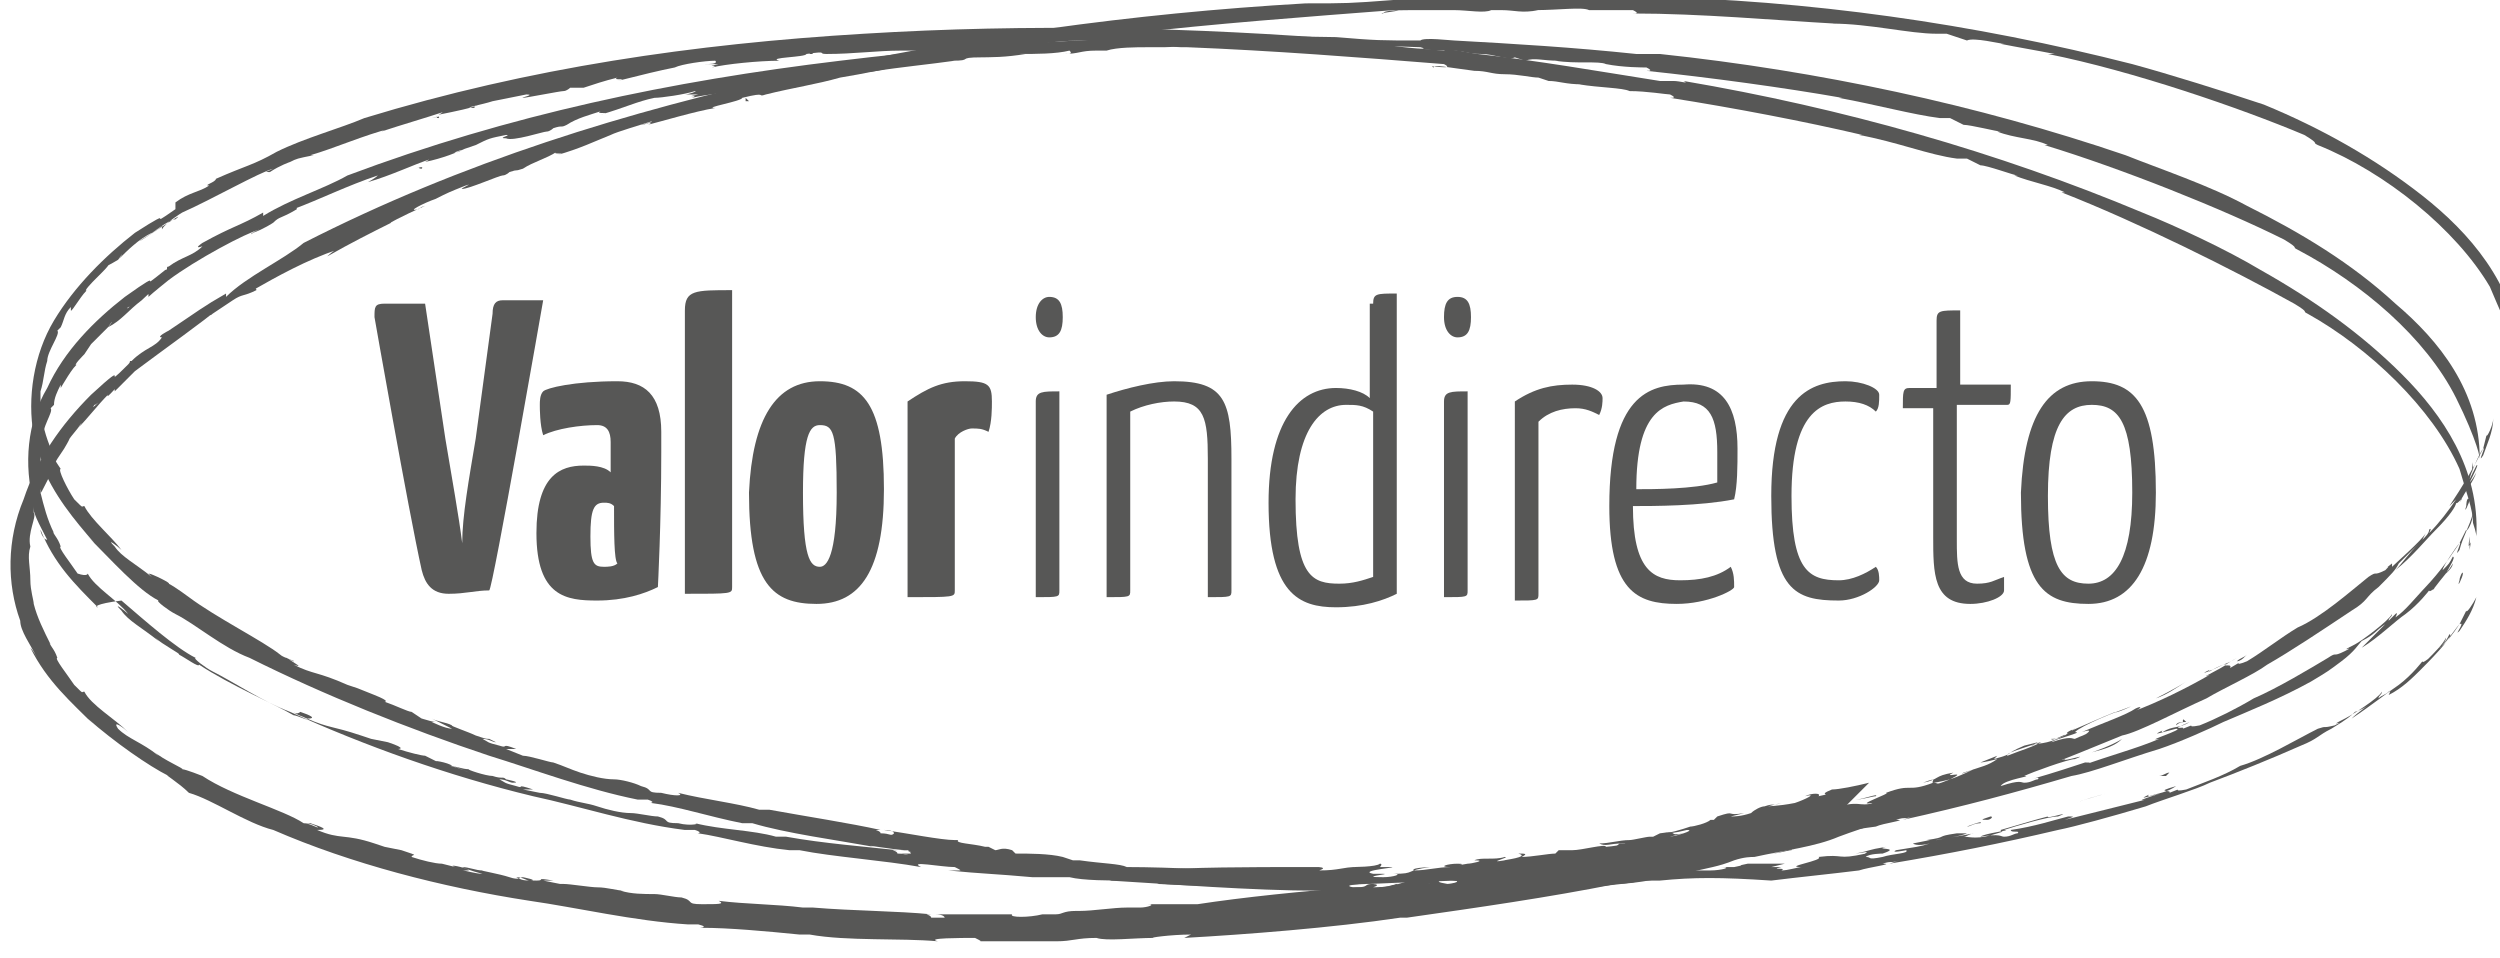 <?xml version="1.0" encoding="utf-8"?>
<!-- Generator: Adobe Illustrator 26.4.1, SVG Export Plug-In . SVG Version: 6.00 Build 0)  -->
<svg version="1.1" id="Capa_1" xmlns="http://www.w3.org/2000/svg" xmlns:xlink="http://www.w3.org/1999/xlink" x="0px" y="0px"
	 viewBox="0 0 74.1 28.4" style="enable-background:new 0 0 74.1 28.4;" xml:space="preserve">
<style type="text/css">
	.st0{enable-background:new    ;}
	.st1{fill:#575756;}
</style>
<g>
	<g class="st0">
		<path class="st1" d="M11.1,9.4c0-0.3,0-0.4,0.3-0.4h1.2l0.6,4c0.2,1.2,0.4,2.3,0.5,3.1c0-0.8,0.2-1.9,0.4-3.1l0.5-3.7
			c0-0.3,0.1-0.4,0.3-0.4h1.2c0,0-1.5,8.6-1.6,8.6c-0.4,0-0.7,0.1-1.2,0.1c-0.5,0-0.7-0.3-0.8-0.7C12.1,15.1,11.1,9.4,11.1,9.4z"/>
		<path class="st1" d="M16,12c0-0.1,0-0.3,0.1-0.4c0.1-0.1,0.9-0.3,2.2-0.3c0.8,0,1.3,0.4,1.3,1.5v0.6c0,2.1-0.1,4-0.1,4
			c-0.4,0.2-1,0.4-1.8,0.4c-0.9,0-1.8-0.1-1.8-2c0-1.7,0.7-2,1.4-2c0.2,0,0.6,0,0.8,0.2v-0.9c0-0.3-0.1-0.5-0.4-0.5
			c-0.5,0-1.2,0.1-1.6,0.3C16,12.6,16,12.1,16,12z M18.2,15c-0.1-0.1-0.2-0.1-0.3-0.1c-0.3,0-0.4,0.2-0.4,1c0,0.8,0.1,0.9,0.4,0.9
			c0.1,0,0.3,0,0.4-0.1C18.2,16.6,18.2,15.8,18.2,15z"/>
		<path class="st1" d="M21.7,17.4c0,0.2,0,0.2-1.4,0.2V9.2c0-0.6,0.3-0.6,1.4-0.6V17.4z"/>
		<path class="st1" d="M24.3,11.3c1.3,0,1.9,0.7,1.9,3.2c0,2.4-0.7,3.4-2,3.4c-1.3,0-2-0.6-2-3.3C22.3,12.4,23,11.3,24.3,11.3z
			 M24.3,16.8c0.2,0,0.5-0.3,0.5-2.2c0-1.8-0.1-2-0.5-2c-0.3,0-0.5,0.3-0.5,2C23.8,16.5,24,16.8,24.3,16.8z"/>
		<path class="st1" d="M26.9,11.9c0.6-0.4,1-0.6,1.7-0.6c0.7,0,0.8,0.1,0.8,0.6c0,0.2,0,0.6-0.1,0.9c-0.2-0.1-0.3-0.1-0.5-0.1
			c-0.1,0-0.4,0.1-0.5,0.3l0,4.5c0,0.2,0,0.2-1.4,0.2V11.9z"/>
	</g>
	<g class="st0">
		<path class="st1" d="M31.1,8.8c0.3,0,0.4,0.2,0.4,0.6c0,0.4-0.1,0.6-0.4,0.6c-0.2,0-0.4-0.2-0.4-0.6C30.7,9,30.9,8.8,31.1,8.8z
			 M31.4,17.5c0,0.2,0,0.2-0.7,0.2v-5.8c0-0.3,0.2-0.3,0.7-0.3V17.5z"/>
		<path class="st1" d="M32.8,11.7c0.6-0.2,1.4-0.4,2-0.4c1.5,0,1.7,0.6,1.7,2.3v3.9c0,0.2,0,0.2-0.7,0.2v-4.1c0-1.2-0.1-1.7-1-1.7
			c-0.4,0-0.9,0.1-1.3,0.3v5.3c0,0.2,0,0.2-0.7,0.2V11.7z"/>
		<path class="st1" d="M40.7,9c0-0.3,0.1-0.3,0.7-0.3v8.9c-0.4,0.2-1,0.4-1.8,0.4c-1.1,0-2-0.4-2-3.1c0-2.4,0.9-3.4,2-3.4
			c0.4,0,0.8,0.1,1,0.3V9z M40.7,12.2C40.4,12,40.2,12,39.9,12c-0.8,0-1.5,0.8-1.5,2.8c0,2.3,0.5,2.5,1.3,2.5c0.4,0,0.7-0.1,1-0.2
			L40.7,12.2z"/>
		<path class="st1" d="M43.2,8.8c0.3,0,0.4,0.2,0.4,0.6c0,0.4-0.1,0.6-0.4,0.6c-0.2,0-0.4-0.2-0.4-0.6C42.8,9,42.9,8.8,43.2,8.8z
			 M43.5,17.5c0,0.2,0,0.2-0.7,0.2v-5.8c0-0.3,0.2-0.3,0.7-0.3V17.5z"/>
		<path class="st1" d="M44.9,11.9c0.6-0.4,1.1-0.5,1.7-0.5c0.6,0,0.9,0.2,0.9,0.4c0,0.1,0,0.3-0.1,0.5c-0.2-0.1-0.4-0.2-0.7-0.2
			c-0.4,0-0.8,0.1-1.1,0.4v5.1c0,0.2,0,0.2-0.7,0.2V11.9z"/>
		<path class="st1" d="M51.5,13.3c0,0.5,0,1.1-0.1,1.5c-1,0.2-2.4,0.2-3,0.2c0,1.9,0.6,2.2,1.4,2.2c0.6,0,1.1-0.1,1.5-0.4
			c0.1,0.2,0.1,0.4,0.1,0.6c0,0.1-0.8,0.5-1.7,0.5c-1.2,0-2-0.4-2-2.9c0-3.3,1.2-3.6,2.2-3.6C51.1,11.3,51.5,12.1,51.5,13.3z
			 M48.5,14.5c0.5,0,1.7,0,2.4-0.2c0-0.3,0-0.6,0-0.9c0-1-0.2-1.5-1-1.5C49.3,12,48.5,12.2,48.5,14.5z"/>
		<path class="st1" d="M55.6,12.2c-0.2-0.2-0.5-0.3-0.9-0.3c-0.7,0-1.6,0.3-1.6,2.8c0,2.2,0.5,2.5,1.4,2.5c0.4,0,0.8-0.2,1.1-0.4
			c0.1,0.1,0.1,0.3,0.1,0.4c0,0.2-0.6,0.6-1.2,0.6c-1.3,0-2-0.3-2-3.1c0-3,1.2-3.4,2.2-3.4c0.5,0,1,0.2,1,0.4
			C55.7,11.9,55.7,12.1,55.6,12.2z"/>
		<path class="st1" d="M57.3,12.1h-0.9c0-0.5,0-0.6,0.2-0.6h0.8v-2c0-0.3,0.1-0.3,0.7-0.3v2.2h1.5c0,0.5,0,0.6-0.1,0.6H58V16
			c0,0.7,0,1.3,0.6,1.3c0.4,0,0.5-0.1,0.8-0.2c0,0.1,0,0.3,0,0.4c0,0.2-0.5,0.4-1,0.4c-1.1,0-1.1-0.9-1.1-2V12.1z"/>
		<path class="st1" d="M62,11.3c1.3,0,1.9,0.7,1.9,3.3c0,2.2-0.7,3.3-2,3.3c-1.3,0-2-0.5-2-3.3C60,12.3,60.7,11.3,62,11.3z
			 M61.9,17.3c0.8,0,1.3-0.8,1.3-2.7c0-2.1-0.4-2.6-1.2-2.6c-0.8,0-1.3,0.6-1.3,2.7C60.7,16.8,61.1,17.3,61.9,17.3z"/>
	</g>
	<g>
		<g>
			<g>
				<path class="st1" d="M73.3,14.1c0-0.6-0.1,0.3,0-0.4C73.3,13.8,73.3,13.9,73.3,14.1z"/>
				<path class="st1" d="M72.8,11.8C71.9,10,70,8.4,68.1,7.4c-0.2-0.1,0.1,0-0.4-0.3c-1.8-0.9-4.8-2.1-7.1-2.8h0.1
					c-0.4-0.2-1-0.2-1.5-0.4c0,0,0.2,0,0.1,0c-0.1,0-0.9-0.2-1.1-0.2C58,3.6,58,3.6,57.8,3.5h-0.3c-0.8-0.1-1.9-0.4-3-0.6
					c0.1,0,0.2,0,0.1,0c-1.7-0.3-3.9-0.6-5.8-0.8c0.1,0,0.2,0,0-0.1c-0.1,0-0.7,0-1.2-0.1c-0.2-0.1-0.9,0-1.5-0.1h0.1
					c-0.5,0-0.7-0.1-1,0l-0.3-0.1c-0.2,0.1-0.6-0.1-1-0.1l0,0c-0.4,0-0.5-0.1-0.9-0.1l0,0c-0.8,0-1.2-0.1-1.2,0
					c-0.3-0.1,0.7,0,0.3-0.1c-2.5-0.1-5.1-0.1-7.6,0c-0.3,0-0.5,0-0.5,0c-0.3,0-0.9,0-1.2,0.1c0.1,0-0.2,0-0.3,0
					c-0.5,0-0.5,0.1-1,0.1c0.2,0,0.3,0,0.2-0.1c-0.4,0.1-1,0.1-1.5,0.1c0.1,0,0.2,0,0.2,0c-0.6,0.1-1,0.1-1.5,0.1h0.2
					c-0.8,0-0.2,0.1-0.9,0.1c0.2,0,0.1,0,0.1,0C27.6,1.9,26.6,2,26,2.1l0,0c-0.7,0.1-1.4,0.1-2.1,0.3c-0.3,0,0.1-0.1-0.6,0
					c0,0.1-1.2,0.2-0.8,0.2c-0.6,0.1-1.6,0.2-2,0.3c0.3-0.1-0.3,0,0.2-0.1h-0.4c0.1,0,0.4-0.1,0.3-0.1c-0.3,0.1-1,0.2-1.2,0.2
					c-0.5,0.1-0.9,0.3-1.6,0.5c0.4-0.1-0.2,0,0-0.1c-0.3,0.1-0.7,0.2-1,0.4c-0.2,0.1-0.1,0-0.4,0.1c0,0-0.1,0.1-0.2,0.1
					s-1,0.3-1.2,0.2c-0.3,0,0.2-0.1,0-0.1c-0.5,0.1-0.5,0.1-0.9,0.3l0,0c-0.3,0.1-0.9,0.3-0.5,0.2c0.2-0.1-0.1,0,0.2-0.1
					c-0.2,0.1-0.7,0.3-1.2,0.4c0.2-0.1,0.1-0.1,0.2-0.1c-0.6,0.2-1.2,0.5-1.9,0.7c0,0,0.2-0.1,0.3-0.2c-0.9,0.3-1.7,0.7-2.5,1
					c0.1-0.1,0.1,0,0.1,0C8.3,6.5,8.3,6.4,8.1,6.6c0,0-0.3,0.2-0.6,0.3C7.4,7,7.4,6.9,7.7,6.8C7.3,6.9,5.8,7.7,5,8.3
					c0,0-0.5,0.4-0.6,0.5V8.7C4.3,8.8,3.9,9.1,3.8,9.1C3.5,9.4,5.2,8,4.8,8.4C4.6,8.5,4.1,9,4.2,8.9c-0.4,0.3-0.6,0.6-1,0.8
					c0.1-0.1,0.2-0.3,0,0c-0.4,0.4-0.1,0.1-0.5,0.5l-0.2,0.3c0,0-0.4,0.4-0.2,0.3c-0.1,0-0.5,0.7-0.5,0.7v-0.1
					c-0.1,0.2-0.2,0.4-0.2,0.6l-0.1,0.1c0.1,0.1-0.3,0.6-0.2,0.9c-0.1,0.3-0.1,0.6-0.1,0.9c0,0.3,0,0.6,0,0.7
					c0.1,0.4,0.2,0.8,0.4,1.2c-0.1-0.1-0.1-0.2-0.1-0.2c0.1,0.3,0.2,0.3,0.3,0.6c-0.1,0,0.3,0.5,0.5,0.8c0.3,0.1,0.3,0,0.3,0
					c0.2,0.4,0.9,0.8,1.2,1.2c-0.1-0.1-0.5-0.4-0.2-0.1c0.2,0.3,0.6,0.5,1.1,0.9l-0.1-0.1c0.2,0.2,0.8,0.5,0.7,0.5
					c0.2,0.1,0.6,0.4,0.6,0.3c0.9,0.6,2.3,1.2,2.8,1.5c0.1,0,0.5,0.2,0.4,0.1c-0.2-0.1-0.3-0.1-0.4-0.2c0.1,0.1,0.2,0,0.2,0
					c0.3,0.1,0.5,0.2,0.2,0.2c0.7,0.3,0.7,0.2,1.6,0.5c0,0,0,0,0.3,0.1l0.5,0.1c0.6,0.2,0.3,0.2,0.3,0.2c0.3,0.1,0.7,0.2,0.8,0.2
					l0.4,0.2c-0.3-0.1,0.3,0,0.4,0.1h-0.1c0.1,0,0.4,0.1,0.6,0.2c0,0-0.4-0.2-0.6-0.2c0.2,0,0.4,0.1,0.6,0.1c-0.1,0,0.5,0.2,0.7,0.2
					c0.3,0.1,0.3,0,0.4,0.1c0,0,0.5,0.1,0.2,0.1c-0.1,0-0.2-0.1-0.4-0.1c0.2,0.1,0.1,0.1,0.5,0.2c0.3,0.1-0.1-0.1,0.5,0.1
					c-0.1,0-0.2,0-0.3,0l0.5,0.1l0,0c0.1,0,0,0,0,0c0.2,0,0.8,0.2,0.9,0.2c0.3,0.1,0.5,0.1,0.8,0.2l0,0c0.3,0.1,0.7,0.2,1,0.2l0,0
					c0.2,0,0.6,0.1,0.8,0.1c0.4,0.1,0.1,0.2,0.6,0.2c0.4,0.1,0.7,0,0.5,0c0.8,0.2,1.7,0.2,2.4,0.4c0.1,0,0,0,0.3,0
					c1.1,0.2,2.4,0.3,3.3,0.4c-0.3,0,0,0,0,0.1c0.3,0,0.3,0.1,0.4,0c0,0,0-0.1-0.3-0.1c0.7,0.1,1.7,0.1,2.1,0.2c-0.2,0,0,0,0.1,0
					c-0.1,0.1,0.5,0.1,0.8,0.1h0.1l0.2,0.1c0.1,0,0.2-0.1,0.5,0c0,0,0,0,0.1,0c0.4,0,1,0,1.4,0l0.4,0.1c0.2,0,0.5,0,0.2,0
					c0.7,0.1,1.2,0.1,1.4,0.1c1.3-0.1,3.1-0.1,4.6-0.1l0,0c0.4,0,0.2,0,0.5,0c-0.1,0,0.3,0,0,0.1c0.6,0,0.7-0.1,1.1-0.1
					c0.1,0-0.3,0-0.2,0s0.8,0,0.9-0.1c0.1,0,0,0.1,0,0.1h0.3c0.4,0-1,0.1-0.5,0.2H41c0.3,0-0.8,0.1,0,0.1c0.3,0,0.6-0.1,0.3-0.1
					c0.7,0,0.3-0.1,1.1-0.2c0.2,0-0.6,0-0.5,0.1c0.4,0,0.7-0.1,1.1-0.1c-0.4,0-0.1-0.1,0.2-0.1c0.4,0-0.3,0.1,0.3,0
					c0.1,0,0.6-0.1,0.2-0.1c0.2-0.1,0.6,0,0.9-0.1c0.2,0-0.6,0.2,0,0.1c-0.1,0,0.8-0.1,0.4-0.2c0.2,0,0.3,0,0.1,0.1
					c0.3,0,0.8-0.1,1-0.1l0.1-0.1c0.1,0,0.3,0,0.4,0c0.3,0,1-0.2,1-0.1c0.1,0,0.8-0.1,0.5-0.1c-0.4,0-0.5,0.1-0.7,0
					c0.3,0,0.6-0.1,0.9-0.1l0,0c0.1,0,0.5-0.1,0.6-0.1c-0.1,0-0.1,0,0.1,0l0.2-0.1c0.6-0.1,0.2,0.1,0.7,0l-0.4,0.1
					c0.1,0,0.3,0,0.6-0.1c0.1-0.1,0.3-0.1,0.4-0.2c0.3-0.1,0.2,0,0.5-0.1l-0.4,0.1c-0.1,0,0.3,0,0.7,0c0.3-0.1,0.7-0.2,0.3-0.1
					c0.2,0,0.5-0.1,0.4,0c0.5-0.1-0.1,0,0.4-0.1c0.2,0,0.7,0,1.1-0.1l-0.4,0.1l0.3-0.1c-0.4,0.1,0.2,0,0,0.1c0.2,0,0.4-0.1,0.6-0.1
					c-0.6,0,0.6-0.2,0.5-0.3c0.8-0.2,0.5,0.1,1.4-0.2c-0.1,0,0.2-0.1-0.3,0c0.5-0.1,0.3-0.1,0.9-0.2c-0.4,0.1,0.5,0-0.1,0.2
					c0,0-0.4,0.1-0.5,0.1c0.2,0,0,0.1,0.5,0c0.3-0.1,0.7-0.2,0.7-0.2s-0.5,0.1-0.3,0c0.6-0.2,0.7-0.1,1-0.2c-0.4,0.1-0.5,0.1-0.5,0
					l0.5-0.1l-0.1,0.1c0.7-0.2,0.2-0.1,0.9-0.3h0.3c-0.2,0.1-1,0.2-0.9,0.3c0.5-0.1,0.6-0.2,1-0.3c-0.1,0-0.2,0.1-0.3,0.1
					c0.2,0,0.4,0,1-0.2c0.3-0.1,0.1-0.1,0.1-0.1c0.7-0.2,0.9-0.3,1.4-0.4c-0.1,0.1,0.8-0.2,0.3,0c-0.2,0-1.3,0.4-1.5,0.5
					c0.3,0-0.6,0.1-0.7,0.3c0.6-0.2,0.6-0.1,0.7-0.1c0.2,0,0.3-0.1,0.4-0.1c0.1-0.1-0.2,0-0.2,0c0.7-0.2,1.3-0.4,1.6-0.5
					c0.2,0,0.2,0-0.1,0.1c0.8-0.3,1.6-0.5,2.3-0.8c-0.5,0.1,0.8-0.3,0.5-0.3c-0.4,0.1-0.7,0.2-0.5,0.1c0.2-0.1,0,0,0.1,0
					c0.3-0.2,0.5-0.1,0.8-0.3c-0.7,0.3-0.1,0.1-0.2,0.2c0.5-0.2,0,0,0.5-0.1c0.5-0.2,1.1-0.5,1.6-0.8c0.7-0.3,1.7-0.9,2.2-1.2
					c0.3-0.2,0.1,0,0.5-0.2s-0.3,0.1,0.3-0.2l0,0c0.2-0.1,1-0.7,1.1-0.9c0,0.1-0.1,0.1-0.1,0.2c0.1-0.1,0.2-0.2,0.2-0.2
					s0.1-0.1,0,0.1c0.3-0.2,0.6-0.6,0.9-0.9l-0.2,0.2c0.5-0.5,0.8-0.9,1.2-1.5l0,0l0.2-0.4c0,0.1,0.2-0.2,0.2-0.5
					c-0.1,0.4-0.3,0.7-0.4,1.1c-0.2,0.3,0.1-0.3,0-0.2c-0.1,0.1-0.5,0.7-0.5,0.8c0.2-0.2,0.2-0.2,0.3-0.4c0.1,0-0.1,0.3-0.2,0.5
					c0.1-0.1,0.2-0.2,0.2-0.3c-0.1,0.2-0.3,0.4-0.6,0.8c0.2-0.2-0.1,0.1-0.1,0c0,0-0.3,0.4-0.7,0.7c-0.3,0.2-0.8,0.7-1.3,1
					c0.2-0.2,0.4-0.4,0.7-0.7c-0.3,0.2-0.3,0.3-0.7,0.5c-0.1,0.1-0.2,0.3-0.6,0.6l0,0c-0.4,0.3-0.4,0.3-0.9,0.6
					c-0.9,0.5-1.9,0.9-2.6,1.2l0,0c-0.4,0.2-1.3,0.6-1.9,0.8c-1,0.3-2,0.7-2.6,0.8c-1.7,0.5-3.2,0.9-5,1.3l0.3-0.1
					c-0.3,0.1-0.2,0-0.5,0.1c0.4,0-0.4,0.1-0.6,0.2c-0.8,0.1-1.8,0.3-2.5,0.5l0,0c-0.7,0.2-1.6,0.3-2.5,0.4c-0.1,0-0.3,0-0.5,0
					c-0.5,0.1-0.7,0.1-1.5,0.3c-0.5,0.1-1.4,0.1-1.9,0.1c-2,0.3-4,0.3-6.1,0.4h-0.1c-2,0.1-4.5,0.1-6.2,0l0.2-0.1
					c-0.5,0-1.2,0-1.1,0c-0.5,0-1.3,0-1.7-0.1c-0.5,0-0.7,0-1.1,0c-1.1-0.1-1.5-0.1-2.5-0.2h0.3c0.1,0,0.1,0-0.1-0.1
					c-0.4,0-1.4-0.2-1,0c-1.1-0.2-2.6-0.3-3.6-0.5c0.1,0-0.2,0-0.3,0c-1-0.1-2-0.4-2.7-0.5c-0.1,0,0.2,0-0.1-0.1c-0.2,0,0,0-0.3,0
					c-1.6-0.2-3.1-0.7-4.5-1c-2.5-0.6-5-1.5-7.2-2.5l0,0c-0.8-0.3-1.7-0.9-2.3-1.2c-0.2-0.1-0.6-0.4-0.5-0.4
					c-0.6-0.3-1.5-1.1-2.2-1.7C2.8,17.9,2.8,18,2.9,18c-0.7-0.7-1.3-1.3-1.7-2.3c0,0.1,0.1,0.3,0.2,0.3c-0.2-0.4-0.5-0.9-0.4-1.1
					c-0.1-0.2-0.1-0.2,0,0c-0.3-1.1-0.2-2.4,0.4-3.4c0.5-1.1,1.4-2,2.3-2.7c1.4-1,0.2,0,1.2-0.8C5,8,4.9,7.9,5,7.9
					c0.4-0.3,0.7-0.3,1-0.6C5.7,7.4,6,7.2,6,7.2c0.9-0.5,1.1-0.5,1.8-0.9v0.1c0.8-0.5,1.8-0.8,2.5-1.2c4.8-1.8,9.6-2.8,14.6-3.4
					c4.9-0.6,9.7-0.8,14.7-0.7c1.2,0.1,1.3,0.1,2.5,0.1c-0.1,0-0.1,0,0,0c0.1-0.1,0.9,0,1,0c1.8,0.1,3.5,0.2,5.4,0.4
					c-0.3,0-0.5,0-0.1,0h0.4h0.1c0.2,0,0.5,0,0.3,0c4.7,0.5,9.4,1.5,13.8,3c1,0.4,2.5,0.9,3.6,1.5C68.2,6.9,69.7,7.8,71,9
					c1.3,1.1,2.5,2.6,2.5,4.6c0,0,0-0.1-0.1-0.4C73.3,12.9,73.1,12.4,72.8,11.8z"/>
				<path class="st1" d="M73.2,14.8c0,0.1-0.2,0.5-0.1,0.2C73.1,15,73.1,14.7,73.2,14.8z"/>
				<path class="st1" d="M64.7,21.4c0,0-0.2,0-0.2,0.1c0.1-0.1,0.2-0.1,0.3-0.1C64.7,21.3,64.7,21.3,64.7,21.4z"/>
				<path class="st1" d="M62,22.3c0,0,0.6-0.2,0.9-0.4C62.7,22.1,62.4,22.2,62,22.3z"/>
				<path class="st1" d="M59.5,23c-0.2,0-0.2,0,0.1-0.1C59.7,22.9,59.6,22.9,59.5,23z"/>
				<path class="st1" d="M59.3,23.1c-0.2,0.1-0.3,0.1-0.4,0.1C58.9,23.2,59.4,23,59.3,23.1z"/>
				<path class="st1" d="M53.8,24.2c-0.1,0-0.4,0.1-0.6,0.1C53.4,24.3,53.9,24.2,53.8,24.2z"/>
				<path class="st1" d="M51.2,24.7c-0.1,0-0.1,0-0.2,0C50.8,24.7,50.9,24.7,51.2,24.7L51.2,24.7z"/>
				<polygon class="st1" points="4.2,18.5 4.5,18.7 4.4,18.7 				"/>
				<path class="st1" d="M12.3,5c0.3-0.1,0.2,0,0.2,0C12.3,5,12.6,4.9,12.3,5z"/>
				<polygon class="st1" points="23.4,2.4 23.3,2.4 23.3,2.4 				"/>
			</g>
		</g>
	</g>
	<g>
		<g>
			<g>
				<path class="st1" d="M73.2,16.3c0.1-0.6-0.1,0.3,0-0.4C73.2,16,73.2,16.1,73.2,16.3z"/>
				<path class="st1" d="M72.9,13.9c-0.8-1.8-2.7-3.6-4.5-4.6c-0.2-0.1,0.1,0-0.4-0.3c-1.8-1-4.6-2.4-6.9-3.3h0.1
					c-0.4-0.2-1-0.3-1.5-0.5c0,0,0.2,0,0.1,0c-0.1,0-0.9-0.3-1.1-0.3c-0.2-0.1-0.2-0.1-0.4-0.2H58c-0.8-0.1-1.8-0.5-2.9-0.7
					c0.1,0,0.2,0,0.1,0c-1.7-0.4-3.8-0.8-5.7-1.1c0.1,0,0.2,0,0-0.1c-0.1,0-0.7-0.1-1.2-0.1c-0.2-0.1-0.9-0.1-1.5-0.2h0.1
					c-0.5,0-0.7-0.1-1-0.1l-0.3-0.1c-0.2,0-0.6-0.1-1-0.1l0,0c-0.4,0-0.5-0.1-0.9-0.1l0,0C42.9,2,42.5,1.9,42.5,2
					c-0.3-0.1,0.7,0.1,0.3-0.1c-2.5-0.2-5.1-0.4-7.6-0.5c-0.3,0-0.5,0-0.5-0.1c-0.3,0-1,0-1.2,0c0.1,0-0.2,0-0.3,0
					c-0.5,0-0.5,0.1-1,0c0.2,0,0.3,0,0.2-0.1c-0.4,0-1,0-1.5,0.1c0.1,0,0.2,0,0.2,0c-0.6,0-1,0-1.5,0h0.2c-0.8,0-0.2,0.1-0.9,0.1
					c0.2,0,0.1,0,0.1,0c-0.6,0.1-1.7,0.1-2.3,0.1l0,0c-0.7,0-1.4,0.1-2.2,0.1c-0.3,0,0.1-0.1-0.6,0c0,0.1-1.2,0.1-0.8,0.2
					c-0.6,0-1.6,0.1-2,0.2c0.3-0.1-0.3,0,0.2-0.1h-0.4c0.1,0,0.4,0,0.3-0.1c-0.3,0-1,0.1-1.2,0.2c-0.5,0.1-0.9,0.2-1.7,0.4
					c0.4-0.1-0.2,0,0-0.1c-0.4,0.1-0.7,0.2-1,0.3c-0.3,0-0.1,0-0.4,0c0,0-0.1,0.1-0.2,0.1s-1.1,0.2-1.2,0.2c-0.1,0,0.4-0.1,0.1-0.1
					c-0.5,0.1-0.5,0.1-1,0.2l0,0c-0.3,0.1-0.9,0.2-0.6,0.2c0.2,0-0.1,0,0.2-0.1C14,3.2,13.5,3.3,13,3.4c0.2-0.1,0.1-0.1,0.2-0.1
					c-0.6,0.2-1.3,0.4-1.9,0.6c0,0,0.2-0.1,0.3-0.1C10.8,4,9.9,4.4,9.2,4.6c0.1,0,0.1,0,0.1,0C8.8,4.7,8.8,4.7,8.6,4.8
					c0,0-0.3,0.1-0.6,0.3c-0.2,0-0.1,0,0.1-0.1C7.7,5.1,6.3,5.9,5.4,6.3c0,0-0.5,0.3-0.6,0.5V6.7C4.7,6.8,4.2,7.1,4.2,7.1
					c-0.4,0.3,1.5-1,1-0.6C5,6.5,4.4,7,4.5,6.9c-0.4,0.2-0.7,0.5-1,0.8c0.1-0.1,0.2-0.3,0,0C3,8,3.4,7.7,3,8.1L2.8,8.3
					c0,0-0.4,0.4-0.2,0.3c-0.1,0-0.5,0.7-0.5,0.6V9.1C1.9,9.3,1.9,9.5,1.8,9.7L1.7,9.8c0.1,0.1-0.3,0.6-0.3,0.9
					c-0.1,0.3-0.1,0.6-0.2,0.9c0,0.3,0,0.6,0,0.7c0.1,0.4,0.2,0.8,0.4,1.2c0-0.1-0.1-0.2-0.1-0.2c0.1,0.3,0.1,0.3,0.3,0.6
					c-0.1,0,0.2,0.6,0.4,0.9C2.5,15.1,2.4,15,2.5,15c0.2,0.4,0.8,0.9,1.1,1.3c-0.1-0.1-0.5-0.4-0.2-0.1c0.2,0.3,0.6,0.5,1.1,0.9
					L4.4,17c0.1,0,0.7,0.3,0.6,0.3c0.2,0.1,0.6,0.4,0.6,0.4c0.8,0.6,2.2,1.3,2.7,1.7c0.1,0.1,0.5,0.2,0.4,0.2
					c-0.2-0.1-0.3-0.1-0.4-0.2c0.1,0.1,0.2,0.1,0.2,0.1c0.3,0.2,0.5,0.3,0.2,0.2c0.6,0.3,0.7,0.2,1.6,0.6c0,0,0,0,0.3,0.1l0.5,0.2
					c0.5,0.2,0.3,0.2,0.3,0.2c0.3,0.1,0.7,0.3,0.8,0.3l0.3,0.2c-0.3-0.1,0.3,0.1,0.4,0.1h-0.1c0,0,0.4,0.2,0.6,0.2
					c0,0-0.4-0.2-0.6-0.3c0.2,0.1,0.4,0.1,0.6,0.2c-0.1,0,0.5,0.2,0.7,0.3c0.3,0.1,0.3,0.1,0.4,0.1c0,0,0.4,0.2,0.2,0.1
					c-0.1,0-0.2-0.1-0.4-0.1c0.2,0.1,0.1,0.1,0.5,0.2c0.3,0.1,0-0.1,0.5,0.1c-0.1,0-0.2,0-0.3,0l0.5,0.2l0,0c0.1,0,0,0,0,0
					c0.2,0,0.8,0.2,0.9,0.2c0.3,0.1,0.5,0.2,0.8,0.3l0,0c0.3,0.1,0.7,0.2,1,0.2l0,0c0.2,0,0.6,0.1,0.8,0.2c0.4,0.1,0.1,0.2,0.6,0.2
					c0.4,0.1,0.7,0.1,0.5,0c0.8,0.2,1.7,0.3,2.4,0.5c0.1,0,0,0,0.3,0c1.1,0.2,2.4,0.4,3.3,0.6c-0.3,0,0,0,0,0.1c0.3,0,0.3,0.1,0.4,0
					c0,0,0-0.1-0.3-0.1c0.7,0.1,1.7,0.3,2.1,0.3c-0.2,0,0,0,0.1,0c-0.1,0.1,0.4,0.1,0.8,0.2h0.1l0.2,0.1c0.1,0,0.2-0.1,0.5,0
					c0,0,0,0,0.1,0.1c0.4,0,1,0,1.4,0.1l0.3,0.1c0.2,0,0.5,0,0.2,0c0.7,0.1,1.2,0.1,1.4,0.2c1.3,0,3.1,0.1,4.6,0.2l0,0
					c0.4,0,0.2,0,0.5,0c-0.1,0,0.3,0.1,0,0.1c0.6,0,0.7,0,1.1,0c0.1,0-0.3,0-0.2,0s0.8,0.1,0.9,0c0.1,0,0,0.1,0,0.1h0.3
					c0.4,0.1-1,0.1-0.5,0.2h0.3c0.3,0.1-0.9,0,0,0.1c0.4,0,0.7-0.1,0.3-0.1c0.7,0,0.3-0.1,1.1-0.1c0.2,0-0.6,0-0.5,0
					c0.4,0.1,0.7,0,1.1,0c-0.4,0-0.1-0.1,0.2-0.1c0.4,0-0.3,0,0.3,0.1c0.1,0,0.6-0.1,0.2-0.1c0.2-0.1,0.6,0,0.9,0
					c0.2,0-0.6,0.1,0,0.1c-0.1,0,0.8-0.1,0.4-0.1c0.2,0,0.3,0,0.1,0.1c0.3,0,0.8-0.1,1,0l0.1-0.1c0.1,0,0.3,0,0.4,0c0.3,0,1-0.1,1,0
					c0.1,0,0.8,0,0.5-0.1c-0.4,0-0.5,0.1-0.7,0c0.3,0,0.6,0,0.9-0.1l0,0c0.1,0,0.5,0,0.6-0.1c-0.1,0-0.1,0,0.1,0l0.2-0.1
					c0.6-0.1,0.1,0.1,0.7,0l-0.4,0.1c0.1,0,0.3,0,0.6,0c0.1,0,0.3-0.1,0.4-0.1c0.3,0,0.2,0,0.5,0L50,25.8c-0.1,0,0.3,0,0.7,0
					c0.3,0,0.7-0.1,0.3-0.1c0.2,0,0.5,0,0.4,0c0.5-0.1-0.1,0,0.4-0.1c0.2,0,0.7,0,1.1,0l-0.4,0.1h0.3c-0.4,0.1,0.2,0,0,0.1
					c0.2,0,0.5-0.1,0.6-0.1c-0.6,0,0.7-0.2,0.5-0.3c0.8-0.1,0.5,0.1,1.4-0.1c-0.1,0,0.3-0.1-0.3,0c0.5-0.1,0.3-0.1,0.9-0.2
					c-0.4,0.1,0.5,0-0.1,0.2c0,0-0.4,0-0.5,0.1c0.2,0,0,0.1,0.5,0c0.3-0.1,0.8-0.1,0.7-0.2c0,0-0.5,0.1-0.3,0c0.6-0.1,0.7-0.1,1-0.2
					c-0.4,0.1-0.5,0-0.5,0l0.5-0.1h-0.1c0.7-0.1,0.2-0.1,0.9-0.2h0.3c-0.2,0.1-1,0.2-0.9,0.2c0.5-0.1,0.6-0.1,1.1-0.2
					c-0.1,0-0.2,0.1-0.3,0.1c0.2,0,0.4,0.1,1-0.1c0.3-0.1,0.1,0,0.1-0.1c0.7-0.2,1-0.3,1.4-0.4c-0.1,0.1,0.8-0.2,0.3,0
					c-0.3,0-1.3,0.3-1.6,0.4c0.3,0-0.6,0.1-0.7,0.2c0.6-0.1,0.6,0,0.7,0c0.2,0,0.3-0.1,0.4-0.1c0.1-0.1-0.2,0-0.2-0.1
					c0.7-0.1,1.3-0.3,1.7-0.4c0.2,0,0.2,0-0.1,0.1c0.8-0.2,1.6-0.4,2.4-0.6c-0.5,0.1,0.8-0.3,0.5-0.2c-0.4,0.1-0.7,0.2-0.5,0.1
					s0,0,0.1,0c0.3-0.1,0.5-0.1,0.8-0.3c-0.7,0.2-0.1,0.1-0.2,0.2c0.5-0.2,0,0,0.5-0.1c0.5-0.2,1.1-0.4,1.6-0.7
					c0.7-0.2,1.7-0.8,2.3-1.1c0.3-0.1,0.1,0,0.5-0.1c0.4-0.2-0.3,0.1,0.3-0.2l0,0c0.2-0.1,1-0.6,1.1-0.8c0,0.1-0.1,0.1-0.1,0.2
					c0.1-0.1,0.2-0.1,0.3-0.2c0,0,0.1-0.1,0,0.1c0.4-0.2,0.7-0.5,1-0.8L71.6,20c0.5-0.5,0.9-0.9,1.3-1.5l0,0l0.2-0.4
					c0,0.1,0.2-0.2,0.3-0.4c-0.1,0.4-0.3,0.7-0.5,1c-0.2,0.2,0.2-0.3,0-0.2c-0.1,0.1-0.5,0.7-0.6,0.7c0.2-0.2,0.2-0.2,0.3-0.4
					c0.1,0-0.1,0.3-0.3,0.4c0.1-0.1,0.2-0.2,0.2-0.3c-0.1,0.2-0.3,0.4-0.6,0.7c0.2-0.2-0.1,0.1-0.1,0c0,0-0.3,0.4-0.7,0.7
					c-0.3,0.2-0.8,0.6-1.4,1c0.2-0.2,0.5-0.4,0.8-0.6c-0.3,0.2-0.4,0.3-0.7,0.4c-0.1,0.1-0.2,0.2-0.7,0.5l0,0
					c-0.4,0.2-0.4,0.3-0.9,0.5c-0.9,0.4-1.9,0.8-2.7,1.1l0,0c-0.4,0.2-1.4,0.5-1.9,0.7c-1,0.3-2.1,0.6-2.6,0.7c-1.7,0.4-3.2,0.7-5,1
					l0.3-0.1c-0.3,0.1-0.2,0-0.5,0.1c0.4,0-0.4,0.1-0.7,0.2c-0.8,0.1-1.8,0.2-2.6,0.3l0,0c-1.5-0.1-2.3-0.1-3.3,0
					c-0.1,0-0.3,0-0.5,0c-0.5,0.1-0.7,0.1-1.5,0.2c-0.5,0-1.4,0-1.9,0c-2,0.1-4,0.1-6.1,0.1h-0.1c-2,0-4.5-0.2-6.2-0.3l0.2-0.1
					c-0.5-0.1-1.2-0.1-1.1,0c-0.5-0.1-1.3-0.1-1.7-0.2c-0.5-0.1-0.7,0-1.1-0.1c-1.1-0.2-1.5-0.2-2.5-0.4H27c0.1,0,0.1,0-0.1-0.1
					c-0.4,0-1.4-0.2-1-0.1c-1.1-0.2-2.6-0.4-3.6-0.7c0.1,0-0.2,0-0.3,0c-1-0.2-1.9-0.5-2.7-0.6c-0.1,0,0.2,0-0.1-0.1
					c-0.2,0,0,0-0.3,0c-1.5-0.3-3.1-0.9-4.4-1.3c-2.4-0.8-4.9-1.8-7.1-2.9l0,0c-0.8-0.3-1.6-1-2.2-1.3c-0.2-0.1-0.6-0.4-0.5-0.4
					c-0.6-0.3-1.4-1.2-2.1-1.9C2.7,16,2.7,16,2.8,16.1c-0.6-0.7-1.2-1.4-1.6-2.4C1.3,13.8,1.3,14,1.4,14C1.2,13.6,1,13.1,1,12.9
					c0-0.2-0.1-0.2,0,0c-0.2-1.1,0-2.4,0.6-3.4S3.1,7.6,4,6.9c1.4-0.9,0.2,0,1.2-0.7c0-0.2,0-0.2,0-0.2c0.4-0.3,0.7-0.3,1-0.5
					C6,5.5,6.4,5.4,6.4,5.3c0.9-0.4,1.1-0.4,1.8-0.8l0,0c0.8-0.4,1.9-0.7,2.6-1C15.7,2,20.6,1.3,25.6,1c4.9-0.3,9.7-0.2,14.7,0.2
					c1.2,0.2,1.2,0.2,2.5,0.3c-0.1,0-0.1,0,0,0c0.1-0.1,0.9,0.1,1,0.1c1.8,0.2,3.5,0.5,5.4,0.8c-0.3,0-0.5,0-0.1,0h0.4h0.1
					c0.2,0,0.5,0.1,0.3,0c4.7,0.8,9.3,2.1,13.6,3.9C64.5,6.7,66,7.4,67,8c1.6,0.9,3,1.9,4.2,3.1s2.3,2.8,2.2,4.8c0,0,0-0.1-0.1-0.4
					C73.3,15.1,73.1,14.6,72.9,13.9z"/>
				<path class="st1" d="M73,17c0,0.1-0.2,0.5-0.1,0.2C72.9,17.1,73,16.9,73,17z"/>
				<path class="st1" d="M64.2,23H64c0.1,0,0.2-0.1,0.3-0.1C64.2,23,64.2,23,64.2,23z"/>
				<path class="st1" d="M61.5,23.8c0,0,0.6-0.2,1-0.3C62.1,23.6,61.8,23.7,61.5,23.8z"/>
				<path class="st1" d="M58.9,24.3c-0.2,0-0.2,0,0.1-0.1C59.1,24.2,59,24.3,58.9,24.3z"/>
				<path class="st1" d="M58.7,24.4c-0.2,0-0.3,0.1-0.4,0.1C58.3,24.5,58.8,24.3,58.7,24.4z"/>
				<path class="st1" d="M53.1,25.2c-0.1,0-0.4,0.1-0.6,0.1C52.7,25.3,53.2,25.1,53.1,25.2z"/>
				<path class="st1" d="M50.5,25.5c-0.1,0-0.1,0-0.2,0C50.1,25.5,50.2,25.5,50.5,25.5L50.5,25.5z"/>
				<polygon class="st1" points="4,16.5 4.2,16.7 4.2,16.7 				"/>
				<path class="st1" d="M12.8,3.5c0.3-0.1,0.2,0,0.2,0C12.8,3.5,13.2,3.4,12.8,3.5z"/>
				<polygon class="st1" points="24.1,1.6 24,1.6 24,1.5 				"/>
			</g>
		</g>
	</g>
	<g>
		<g>
			<g>
				<path class="st1" d="M74.4,10.9c0-0.6,0,0.3,0-0.4C74.4,10.6,74.4,10.7,74.4,10.9z"/>
				<path class="st1" d="M73.8,8.5c-1-1.7-3.1-3.4-5.1-4.2c-0.2-0.1,0.1,0-0.4-0.3c-1.9-0.8-5.1-1.9-7.6-2.4h0.2
					c-0.5-0.1-1.1-0.2-1.6-0.3c0,0,0.2,0,0.1,0c-0.1,0-0.9-0.2-1.1-0.1C58,1.1,58,1.1,57.7,1h-0.3c-0.8,0-2-0.3-3.1-0.3
					c0.1,0,0.2,0,0.1,0c-1.8-0.1-4-0.3-6-0.3c0.1,0,0.2,0,0-0.1c-0.1,0-0.7,0-1.3,0c-0.2-0.1-0.9,0-1.6,0h0.1c-0.5,0.1-0.7,0-1.1,0
					h-0.3c-0.2,0.1-0.7,0-1.1,0l0,0c-0.4,0-0.6,0-0.9,0l0,0c-0.8,0-1.2,0-1.2,0.1c-0.3,0,0.8-0.1,0.3-0.1C38.7,0.5,36,0.7,33.4,1
					c-0.3,0-0.5,0-0.6,0c-0.3,0-1,0.1-1.2,0.2c0.1,0-0.2,0-0.3,0c-0.5,0-0.5,0.1-1,0.2c0.2,0,0.3-0.1,0.2-0.1
					c-0.4,0.1-1,0.2-1.5,0.3c0.1,0,0.2,0,0.2-0.1c-0.6,0.1-1,0.2-1.5,0.3L28,1.7c-0.8,0.1-0.2,0.1-0.9,0.2c0.2,0,0.1,0,0.1-0.1
					c-0.6,0.2-1.7,0.4-2.3,0.5l0,0c-0.7,0.2-1.4,0.3-2.2,0.5c-0.3,0.1,0.1-0.1-0.7,0.1c0,0.1-1.2,0.3-0.8,0.3
					c-0.6,0.1-1.6,0.4-2,0.5c0.3-0.1-0.3,0,0.2-0.1L19,3.7c0.1,0,0.4-0.1,0.3-0.1c-0.3,0.1-1,0.3-1.2,0.4c-0.5,0.2-0.9,0.4-1.6,0.6
					c0.4-0.1-0.2,0,0-0.1c-0.3,0.2-0.7,0.3-1,0.5c-0.3,0.1-0.1,0-0.4,0.1c0,0-0.1,0.1-0.2,0.1c-0.1,0-1,0.4-1.2,0.4
					c-0.1,0,0.4-0.2,0.1-0.1c-0.5,0.2-0.5,0.2-0.9,0.4l0,0C12.6,6,12,6.3,12.4,6.2c0.2-0.1-0.1,0,0.2-0.1c-0.2,0.1-0.7,0.3-1.2,0.6
					c0.1-0.1,0.1-0.1,0.2-0.1c-0.6,0.3-1.2,0.6-1.9,1c0,0,0.2-0.2,0.3-0.2C9.1,7.7,8.2,8.2,7.5,8.6c0.1-0.1,0.1,0,0.1,0
					C7.2,8.8,7.2,8.7,6.9,8.9c0,0-0.3,0.2-0.6,0.4c-0.1,0.1-0.1,0,0.1-0.1C6.2,9.4,4.8,10.4,4,11c0,0-0.4,0.4-0.6,0.6v-0.1
					C3.2,11.6,2.9,12,2.8,12c-0.3,0.4,1.3-1.3,0.9-0.8c-0.1,0.1-0.6,0.7-0.5,0.5c-0.3,0.3-0.6,0.7-0.9,1c0.1-0.1,0.2-0.3,0,0
					c-0.4,0.5-0.1,0.1-0.4,0.6l-0.2,0.3c0,0-0.3,0.5-0.1,0.3c-0.1,0.1-0.4,0.8-0.4,0.7v-0.1C1.1,14.7,1,14.9,1,15.1v0.1
					c0.1,0.1-0.2,0.6-0.1,1c-0.1,0.3,0,0.6,0,1c0,0.3,0.1,0.6,0.1,0.7c0.1,0.4,0.3,0.8,0.5,1.2c-0.1-0.1-0.1-0.2-0.1-0.2
					c0.1,0.3,0.2,0.3,0.3,0.6c-0.1,0,0.3,0.5,0.5,0.8c0.3,0.3,0.2,0.2,0.3,0.2c0.2,0.4,0.9,0.8,1.3,1.2c-0.1-0.1-0.5-0.4-0.3-0.1
					c0.3,0.3,0.7,0.4,1.2,0.8l-0.1-0.1c0.2,0.2,0.9,0.5,0.8,0.5C5.5,22.8,6,23,6,23c0.9,0.6,2.4,1,3,1.4c0.2,0,0.5,0.2,0.4,0.1
					c-0.2-0.1-0.3-0.1-0.4-0.1c0.1,0,0.2,0,0.2,0c0.3,0.1,0.6,0.2,0.2,0.2c0.7,0.3,0.8,0.1,1.7,0.4c0,0,0,0,0.3,0.1l0.5,0.1
					c0.6,0.2,0.3,0.1,0.3,0.2c0.3,0.1,0.7,0.2,0.9,0.2l0.4,0.1c-0.3-0.1,0.3,0,0.4,0.1h-0.2c0.1,0,0.4,0.1,0.6,0.1
					c0,0-0.4-0.1-0.6-0.2c0.2,0,0.4,0.1,0.6,0.1c-0.1,0,0.5,0.1,0.8,0.2s0.3,0,0.4,0c0,0,0.5,0.1,0.2,0.1c-0.1,0-0.2-0.1-0.4-0.1
					c0.2,0.1,0.2,0.1,0.6,0.1c0.3,0-0.1-0.1,0.5,0c-0.2,0-0.2,0-0.3,0l0.5,0.1l0,0c0.1,0,0,0,0.1,0c0.2,0,0.8,0.1,1,0.1
					c0.3,0,0.6,0.1,0.8,0.1h-0.1c0.3,0.1,0.7,0.1,1,0.1l0,0c0.2,0,0.6,0.1,0.8,0.1c0.4,0.1,0.1,0.2,0.6,0.2s0.7,0,0.5-0.1
					c0.8,0.1,1.7,0.1,2.5,0.2c0.1,0,0,0,0.3,0c1.2,0.1,2.5,0.1,3.5,0.2c-0.3,0,0,0,0,0.1c0.3,0,0.3,0,0.4,0c0,0,0-0.1-0.3-0.1
					c0.7,0,1.8,0,2.2,0c-0.2,0,0,0,0.1,0c-0.1,0.1,0.5,0.1,0.9,0H31h0.3c0.2,0,0.2-0.1,0.6-0.1c0,0,0,0,0.1,0c0.4,0,1-0.1,1.4-0.1
					h0.4c0.2,0,0.5-0.1,0.2-0.1c0.8,0,1.3,0,1.5,0c1.3-0.2,3.2-0.4,4.7-0.5l0,0c0.4,0,0.2-0.1,0.5-0.1c-0.1,0,0.3,0,0,0.1
					c0.6,0,0.7-0.1,1.1-0.2c0.1,0-0.3,0.1-0.2,0c0.1,0,0.8-0.1,0.9-0.1c0.1,0,0,0.1,0,0.1l0.4-0.1c0.4,0-1,0.2-0.5,0.3l0.3-0.1
					c0.3,0-0.9,0.2,0,0.1c0.4-0.1,0.7-0.2,0.3-0.2c0.7-0.1,0.3-0.2,1.1-0.3c0.2,0-0.6,0.1-0.5,0.1c0.4,0,0.8-0.1,1.1-0.2
					c-0.4,0-0.1-0.1,0.2-0.1c0.4,0-0.3,0.1,0.3,0c0.1,0,0.6-0.1,0.2-0.1c0.2-0.1,0.6-0.1,0.9-0.2c0.2,0-0.6,0.2,0.1,0.1
					c-0.1,0,0.8-0.2,0.4-0.2c0.2,0,0.3,0,0.1,0.1c0.4,0,0.8-0.2,1-0.2L48,25c0.1,0,0.3,0,0.5,0c0.3-0.1,1-0.3,1-0.2
					c0.1,0,0.8-0.2,0.5-0.2c-0.4,0.1-0.5,0.1-0.8,0.1c0.3,0,0.6-0.1,0.9-0.2l0,0c0.1,0,0.5-0.1,0.6-0.2c-0.1,0,0,0,0.1,0l0.1-0.1
					c0.6-0.2,0.2,0,0.8-0.1l-0.4,0.1c0.1,0,0.3,0,0.6-0.1c0.1-0.1,0.3-0.2,0.4-0.2c0.3-0.1,0.2,0,0.5-0.1l-0.4,0.1
					c-0.1,0,0.3,0,0.8-0.1c0.3-0.1,0.7-0.3,0.3-0.2c0.2-0.1,0.5-0.1,0.4,0c0.5-0.1-0.1,0,0.4-0.2c0.2,0,0.7-0.1,1.1-0.2L54.6,24
					l0.3-0.1c-0.4,0.2,0.2,0,0,0.1c0.2,0,0.5-0.1,0.6-0.2c-0.6,0.1,0.6-0.3,0.4-0.3c0.8-0.3,0.6,0,1.4-0.3c-0.1,0,0.2-0.2-0.3,0
					c0.5-0.1,0.3-0.2,0.9-0.3c-0.4,0.2,0.5-0.1-0.1,0.2c0,0-0.4,0.1-0.5,0.1c0.2,0,0,0.1,0.5-0.1c0.3-0.1,0.7-0.3,0.7-0.3
					S58,23,58.2,22.9c0.6-0.2,0.7-0.2,1-0.4c-0.4,0.1-0.5,0.1-0.5,0.1l0.5-0.2l-0.1,0.1c0.7-0.2,0.2-0.1,0.9-0.4l0.4-0.1
					c-0.1,0.1-1,0.3-0.9,0.4c0.5-0.2,0.6-0.2,1-0.4c-0.1,0-0.2,0.1-0.3,0.1c0.2-0.1,0.4,0,1-0.3c0.3-0.2,0.1-0.1,0.1-0.1
					c0.7-0.3,0.9-0.4,1.4-0.6c-0.1,0.1,0.8-0.3,0.3-0.1c-0.3,0.1-1.3,0.5-1.5,0.7c0.3,0-0.6,0.2-0.7,0.3c0.6-0.2,0.6-0.1,0.7-0.1
					c0.2-0.1,0.3-0.1,0.4-0.2c0.1-0.1-0.2,0-0.2,0c0.7-0.3,1.3-0.5,1.6-0.7c0.2-0.1,0.2,0-0.1,0.1c0.8-0.3,1.6-0.7,2.3-1.1
					c-0.5,0.2,0.8-0.4,0.4-0.3c-0.4,0.2-0.7,0.3-0.5,0.2c0.2-0.1,0,0,0.1,0c0.3-0.2,0.5-0.2,0.8-0.4c-0.7,0.4-0.1,0.1-0.2,0.3
					c0.5-0.3,0,0,0.5-0.2c0.5-0.3,1-0.7,1.5-1c0.7-0.3,1.6-1.1,2.1-1.5c0.3-0.2,0.1,0,0.5-0.2c0.3-0.3-0.3,0.2,0.2-0.2v0.1
					c0.1-0.1,0.9-0.8,1-1L71.8,16c0.1-0.1,0.2-0.2,0.2-0.3c0,0,0.1-0.1,0,0.1c0.3-0.3,0.6-0.7,0.8-1L72.6,15c0.4-0.6,0.7-1.1,1-1.7
					l0,0l0.1-0.4c0,0.1,0.2-0.3,0.2-0.5c0,0.4-0.2,0.8-0.3,1.1c-0.2,0.3,0.1-0.3,0-0.2s-0.4,0.8-0.4,0.9c0.1-0.2,0.1-0.2,0.2-0.4
					c0.1-0.1-0.1,0.3-0.2,0.5c0.1-0.1,0.2-0.3,0.2-0.3c-0.1,0.3-0.3,0.5-0.5,0.9c0.2-0.3-0.1,0.1-0.1,0c0,0.1-0.2,0.4-0.6,0.8
					c-0.3,0.3-0.7,0.8-1.2,1.2c0.2-0.2,0.4-0.5,0.7-0.8c-0.3,0.3-0.3,0.3-0.6,0.6c-0.1,0.2-0.2,0.3-0.6,0.7l0,0
					c-0.4,0.3-0.3,0.4-0.8,0.7c-0.9,0.6-1.8,1.2-2.5,1.6l0,0c-0.4,0.3-1.3,0.7-1.8,1c-0.9,0.4-2,1-2.5,1.1c-1.7,0.7-3.2,1.3-5,1.9
					l0.3-0.1c-0.3,0.1-0.2,0-0.5,0.1c0.4-0.1-0.4,0.2-0.6,0.3c-0.8,0.2-1.8,0.5-2.6,0.8l0,0c-0.7,0.3-1.6,0.4-2.5,0.6
					c-0.1,0-0.3,0-0.6,0.1c-0.5,0.2-0.7,0.2-1.5,0.4c-0.5,0.1-1.4,0.3-2,0.3c-2,0.4-4.1,0.7-6.2,1h-0.2c-2,0.3-4.6,0.5-6.4,0.6
					l0.2-0.1c-0.6,0-1.3,0.1-1.1,0.1c-0.6,0-1.4,0.1-1.7,0c-0.6,0-0.7,0.1-1.2,0.1c-1.1,0-1.6,0-2.6,0H29c0.1,0,0.1,0-0.1-0.1
					c-0.4,0-1.5,0-1.1,0.1c-1.1-0.1-2.7,0-3.8-0.2c0.1,0-0.2,0-0.3,0c-1-0.1-2.1-0.2-2.9-0.2c-0.2,0,0.3,0-0.1-0.1c-0.2,0,0,0-0.3,0
					c-1.6-0.1-3.3-0.5-4.7-0.7c-2.6-0.4-5.3-1.1-7.6-2.1l0,0c-0.8-0.2-1.8-0.9-2.5-1.1C5.3,23.2,4.8,22.9,5,23
					c-0.6-0.3-1.6-1-2.4-1.7c0.1,0.1,0.1,0.1,0.2,0.2c-0.7-0.7-1.4-1.3-1.9-2.3c0.1,0.1,0.2,0.3,0.2,0.3c-0.2-0.4-0.5-0.8-0.5-1.1
					c-0.1-0.2-0.1-0.2,0,0c-0.4-1.1-0.4-2.4,0.1-3.6c0.4-1.2,1.1-2.2,2-3.1c1.3-1.2,0.2,0,1.1-0.9c0.1-0.1,0-0.1,0.1-0.1
					c0.4-0.4,0.7-0.4,0.9-0.7C4.6,10,5,9.8,5,9.8c0.9-0.6,1-0.7,1.7-1.1v0.1C7.3,8.2,8.4,7.7,9,7.2c4.7-2.4,9.6-3.9,14.6-5
					s9.9-1.8,15.1-2.1c1.2,0,1.3,0,2.6-0.1c-0.1,0-0.1,0,0,0c0.1-0.1,0.9,0,1.1-0.1c1.9-0.1,3.7-0.1,5.6,0c-0.3,0-0.5,0-0.1,0h0.4
					h0.1c0.3,0,0.5,0,0.3,0c4.9,0.1,9.8,0.8,14.5,2c1.1,0.3,2.7,0.8,3.9,1.2c1.7,0.7,3.3,1.6,4.7,2.7c1.4,1.1,2.7,2.6,2.9,4.6
					c0,0-0.1-0.1-0.2-0.4C74.3,9.7,74.1,9.2,73.8,8.5z"/>
				<path class="st1" d="M74.4,11.6c0,0.1-0.2,0.5-0.1,0.2L74.4,11.6z"/>
				<path class="st1" d="M66.5,19.5c0,0-0.1,0.1-0.2,0.1c0.1-0.1,0.2-0.1,0.3-0.2C66.6,19.4,66.6,19.4,66.5,19.5z"/>
				<path class="st1" d="M63.9,20.7c0,0,0.6-0.3,0.9-0.5C64.5,20.4,64.2,20.6,63.9,20.7z"/>
				<path class="st1" d="M61.4,21.7c-0.2,0.1-0.2,0,0.1-0.1C61.5,21.6,61.4,21.6,61.4,21.7z"/>
				<path class="st1" d="M61.2,21.8c-0.2,0.1-0.3,0.1-0.4,0.1C60.8,22,61.3,21.7,61.2,21.8z"/>
				<path class="st1" d="M55.6,23.6c-0.1,0-0.4,0.1-0.6,0.1C55.2,23.7,55.7,23.5,55.6,23.6z"/>
				<path class="st1" d="M53,24.3c-0.1,0-0.1,0-0.2,0.1C52.6,24.4,52.8,24.3,53,24.3L53,24.3z"/>
				<polygon class="st1" points="4.2,21.9 4.4,22.1 4.4,22.1 				"/>
				<path class="st1" d="M11.1,6.8c0.3-0.1,0.2-0.1,0.2-0.1C11.1,6.8,11.4,6.7,11.1,6.8z"/>
				<polygon class="st1" points="22.2,3 22.1,3 22.1,2.9 				"/>
			</g>
		</g>
	</g>
</g>
</svg>
